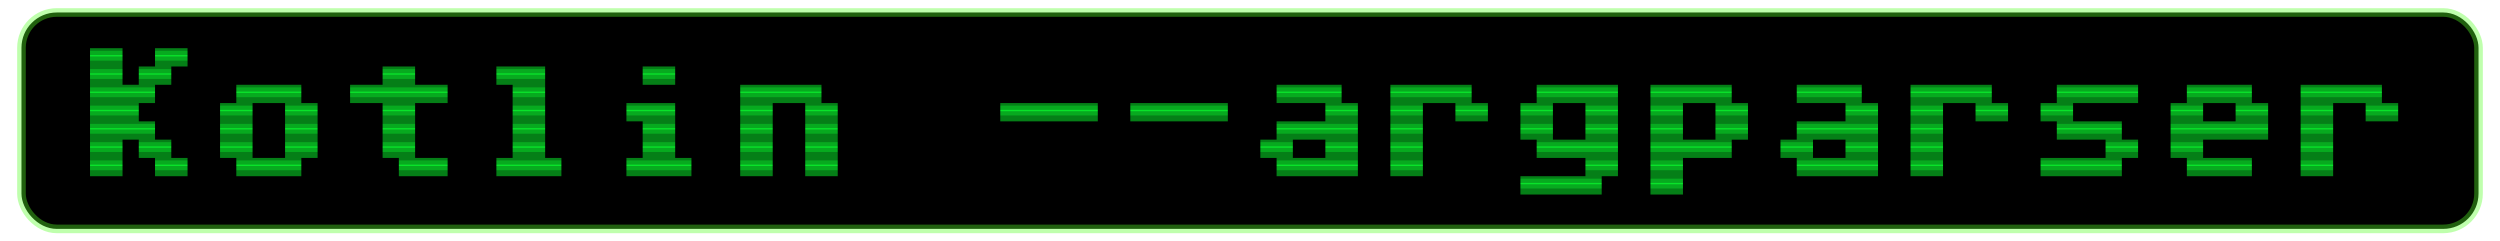 <?xml version="1.0" encoding="UTF-8" standalone="no"?>
<!-- Created with Inkscape (http://www.inkscape.org/) -->

<svg
   xmlns:dc="http://purl.org/dc/elements/1.1/"
   xmlns:cc="http://creativecommons.org/ns#"
   xmlns:rdf="http://www.w3.org/1999/02/22-rdf-syntax-ns#"
   xmlns:svg="http://www.w3.org/2000/svg"
   xmlns="http://www.w3.org/2000/svg"
   xmlns:sodipodi="http://sodipodi.sourceforge.net/DTD/sodipodi-0.dtd"
   xmlns:inkscape="http://www.inkscape.org/namespaces/inkscape"
   width="290mm"
   height="28mm"
   id="svg2"
   version="1.1"
   inkscape:version="0.91 r13725"
   sodipodi:docname="logo.svg"
   viewBox="0 0 1096.063 105.827"
   inkscape:export-filename="/home/laurence/src/kotlin-argparser/logo.png"
   inkscape:export-xdpi="63.895985"
   inkscape:export-ydpi="63.895985">
  <defs
     id="defs4" />
  <sodipodi:namedview
     id="base"
     pagecolor="#ffffff"
     bordercolor="#666666"
     borderopacity="1.0"
     inkscape:pageopacity="0.0"
     inkscape:pageshadow="2"
     inkscape:zoom="1.3891605"
     inkscape:cx="505.02709"
     inkscape:cy="113.38581"
     inkscape:document-units="in"
     inkscape:current-layer="layer1"
     showgrid="false"
     inkscape:window-width="956"
     inkscape:window-height="1152"
     inkscape:window-x="0"
     inkscape:window-y="206"
     inkscape:window-maximized="0"
     units="mm"
     inkscape:snap-global="true"
     inkscape:snap-nodes="true"
     inkscape:snap-intersection-paths="true"
     inkscape:object-nodes="true"
     inkscape:snap-midpoints="true"
     showguides="true"
     inkscape:guide-bbox="true" />
  <g
     inkscape:label="Layer 1"
     inkscape:groupmode="layer"
     id="layer1"
     transform="translate(0,-946.573)">
    <g
       id="g4185"
       transform="translate(-18.898,68.069)">
      <rect
         style="opacity:1;fill:#000000;fill-opacity:1;stroke:#57ff27;stroke-width:3.78;stroke-linecap:square;stroke-linejoin:round;stroke-miterlimit:10;stroke-dasharray:none;stroke-dashoffset:0;stroke-opacity:0.376"
         id="rect4197"
         width="1077.24"
         height="94.875"
         x="28.309"
         y="883.98"
         ry="15.469"
         inkscape:export-xdpi="63.901615"
         inkscape:export-ydpi="63.901615" />
      <g
         id="text4190"
         style="font-style:normal;font-variant:normal;font-weight:normal;font-stretch:normal;font-size:60.457px;line-height:125%;font-family:'Droid Sans';-inkscape-font-specification:'Droid Sans';text-align:end;letter-spacing:0px;word-spacing:0px;text-anchor:end;fill:#09e32a;fill-opacity:1;stroke:none;stroke-width:1px;stroke-linecap:butt;stroke-linejoin:miter;stroke-opacity:1"
         transform="scale(0.943,1.061)">
        <path
           inkscape:connector-curvature="0"
           id="path4171"
           style="font-style:normal;font-variant:normal;font-weight:normal;font-stretch:normal;font-family:'C64 Pro Mono';-inkscape-font-specification:'C64 Pro Mono';fill:#09e32a;fill-opacity:1"
           d="m 61.891,900.813 0,-52.9 15.114,0 0,15.114 7.557,0 0,-7.557 7.557,0 0,-7.557 15.114,0 0,7.557 -7.557,0 0,7.557 -7.557,0 0,7.557 -7.557,0 0,7.557 7.557,0 0,7.557 7.557,0 0,7.557 7.557,0 0,7.557 -15.114,0 0,-7.557 -7.557,0 0,-7.557 -7.557,0 0,15.114 -15.114,0 z" />
        <path
           inkscape:connector-curvature="0"
           id="path4173"
           style="font-style:normal;font-variant:normal;font-weight:normal;font-stretch:normal;font-family:'C64 Pro Mono';-inkscape-font-specification:'C64 Pro Mono';fill:#09e32a;fill-opacity:1"
           d="m 129.906,900.813 0,-7.557 -7.557,0 0,-22.671 7.557,0 0,-7.557 30.229,0 0,7.557 7.557,0 0,22.671 -7.557,0 0,7.557 -30.229,0 z m 7.557,-7.557 15.114,0 0,-22.671 -15.114,0 0,22.671 z" />
        <path
           inkscape:connector-curvature="0"
           id="path4175"
           style="font-style:normal;font-variant:normal;font-weight:normal;font-stretch:normal;font-family:'C64 Pro Mono';-inkscape-font-specification:'C64 Pro Mono';fill:#09e32a;fill-opacity:1"
           d="m 213.034,855.47 0,7.557 15.114,0 0,7.557 -15.114,0 0,22.671 15.114,0 0,7.557 -22.671,0 0,-7.557 -7.557,0 0,-22.671 -15.114,0 0,-7.557 15.114,0 0,-7.557 15.114,0 z" />
        <path
           inkscape:connector-curvature="0"
           id="path4177"
           style="font-style:normal;font-variant:normal;font-weight:normal;font-stretch:normal;font-family:'C64 Pro Mono';-inkscape-font-specification:'C64 Pro Mono';fill:#09e32a;fill-opacity:1"
           d="m 273.492,855.47 0,37.786 7.557,0 0,7.557 -30.229,0 0,-7.557 7.557,0 0,-30.229 -7.557,0 0,-7.557 22.671,0 z" />
        <path
           inkscape:connector-curvature="0"
           id="path4179"
           style="font-style:normal;font-variant:normal;font-weight:normal;font-stretch:normal;font-family:'C64 Pro Mono';-inkscape-font-specification:'C64 Pro Mono';fill:#09e32a;fill-opacity:1"
           d="m 311.277,900.813 0,-7.557 7.557,0 0,-15.114 -7.557,0 0,-7.557 22.671,0 0,22.671 7.557,0 0,7.557 -30.229,0 z m 7.557,-37.786 0,-7.557 15.114,0 0,7.557 -15.114,0 z" />
        <path
           inkscape:connector-curvature="0"
           id="path4181"
           style="font-style:normal;font-variant:normal;font-weight:normal;font-stretch:normal;font-family:'C64 Pro Mono';-inkscape-font-specification:'C64 Pro Mono';fill:#09e32a;fill-opacity:1"
           d="m 364.178,900.813 0,-37.786 37.786,0 0,7.557 7.557,0 0,30.229 -15.114,0 0,-30.229 -15.114,0 0,30.229 -15.114,0 z" />
        <path
           inkscape:connector-curvature="0"
           id="path4183"
           style="font-style:normal;font-variant:normal;font-weight:normal;font-stretch:normal;font-family:'C64 Pro Mono';-inkscape-font-specification:'C64 Pro Mono';fill:#09e32a;fill-opacity:1"
           d="m 485.092,878.142 0,-7.557 45.343,0 0,7.557 -45.343,0 z" />
        <path
           inkscape:connector-curvature="0"
           id="path4185"
           style="font-style:normal;font-variant:normal;font-weight:normal;font-stretch:normal;font-family:'C64 Pro Mono';-inkscape-font-specification:'C64 Pro Mono';fill:#09e32a;fill-opacity:1"
           d="m 545.549,878.142 0,-7.557 45.343,0 0,7.557 -45.343,0 z" />
        <path
           inkscape:connector-curvature="0"
           id="path4187"
           style="font-style:normal;font-variant:normal;font-weight:normal;font-stretch:normal;font-family:'C64 Pro Mono';-inkscape-font-specification:'C64 Pro Mono';fill:#09e32a;fill-opacity:1"
           d="m 613.564,900.813 0,-7.557 -7.557,0 0,-7.557 7.557,0 0,-7.557 22.671,0 0,-7.557 -22.671,0 0,-7.557 30.229,0 0,7.557 7.557,0 0,30.229 -37.786,0 z m 7.557,-7.557 15.114,0 0,-7.557 -15.114,0 0,7.557 z" />
        <path
           inkscape:connector-curvature="0"
           id="path4189"
           style="font-style:normal;font-variant:normal;font-weight:normal;font-stretch:normal;font-family:'C64 Pro Mono';-inkscape-font-specification:'C64 Pro Mono';fill:#09e32a;fill-opacity:1"
           d="m 666.464,900.813 0,-37.786 37.786,0 0,7.557 7.557,0 0,7.557 -15.114,0 0,-7.557 -15.114,0 0,30.229 -15.114,0 z" />
        <path
           inkscape:connector-curvature="0"
           id="path4191"
           style="font-style:normal;font-variant:normal;font-weight:normal;font-stretch:normal;font-family:'C64 Pro Mono';-inkscape-font-specification:'C64 Pro Mono';fill:#09e32a;fill-opacity:1"
           d="m 726.921,908.37 0,-7.557 30.229,0 0,-7.557 -22.671,0 0,-7.557 -7.557,0 0,-15.114 7.557,0 0,-7.557 37.786,0 0,37.786 -7.557,0 0,7.557 -37.786,0 z m 15.114,-22.671 15.114,0 0,-15.114 -15.114,0 0,15.114 z" />
        <path
           inkscape:connector-curvature="0"
           id="path4193"
           style="font-style:normal;font-variant:normal;font-weight:normal;font-stretch:normal;font-family:'C64 Pro Mono';-inkscape-font-specification:'C64 Pro Mono';fill:#09e32a;fill-opacity:1"
           d="m 787.378,908.37 0,-45.343 37.786,0 0,7.557 7.557,0 0,15.114 -7.557,0 0,7.557 -22.671,0 0,15.114 -15.114,0 z m 15.114,-22.671 15.114,0 0,-15.114 -15.114,0 0,15.114 z" />
        <path
           inkscape:connector-curvature="0"
           id="path4195"
           style="font-style:normal;font-variant:normal;font-weight:normal;font-stretch:normal;font-family:'C64 Pro Mono';-inkscape-font-specification:'C64 Pro Mono';fill:#09e32a;fill-opacity:1"
           d="m 855.393,900.813 0,-7.557 -7.557,0 0,-7.557 7.557,0 0,-7.557 22.671,0 0,-7.557 -22.671,0 0,-7.557 30.229,0 0,7.557 7.557,0 0,30.229 -37.786,0 z m 7.557,-7.557 15.114,0 0,-7.557 -15.114,0 0,7.557 z" />
        <path
           inkscape:connector-curvature="0"
           id="path4197"
           style="font-style:normal;font-variant:normal;font-weight:normal;font-stretch:normal;font-family:'C64 Pro Mono';-inkscape-font-specification:'C64 Pro Mono';fill:#09e32a;fill-opacity:1"
           d="m 908.293,900.813 0,-37.786 37.786,0 0,7.557 7.557,0 0,7.557 -15.114,0 0,-7.557 -15.114,0 0,30.229 -15.114,0 z" />
        <path
           inkscape:connector-curvature="0"
           id="path4199"
           style="font-style:normal;font-variant:normal;font-weight:normal;font-stretch:normal;font-family:'C64 Pro Mono';-inkscape-font-specification:'C64 Pro Mono';fill:#09e32a;fill-opacity:1"
           d="m 1014.093,863.027 0,7.557 -30.229,0 0,7.557 22.671,0 0,7.557 7.557,0 0,7.557 -7.557,0 0,7.557 -37.786,0 0,-7.557 30.229,0 0,-7.557 -22.671,0 0,-7.557 -7.557,0 0,-7.557 7.557,0 0,-7.557 37.786,0 z" />
        <path
           inkscape:connector-curvature="0"
           id="path4201"
           style="font-style:normal;font-variant:normal;font-weight:normal;font-stretch:normal;font-family:'C64 Pro Mono';-inkscape-font-specification:'C64 Pro Mono';fill:#09e32a;fill-opacity:1"
           d="m 1059.436,870.585 -15.114,0 0,7.557 15.114,0 0,-7.557 z m 7.557,-7.557 0,7.557 7.557,0 0,15.114 -30.229,0 0,7.557 22.672,0 0,7.557 -30.229,0 0,-7.557 -7.557,0 0,-22.671 7.557,0 0,-7.557 30.229,0 z" />
        <path
           inkscape:connector-curvature="0"
           id="path4203"
           style="font-style:normal;font-variant:normal;font-weight:normal;font-stretch:normal;font-family:'C64 Pro Mono';-inkscape-font-specification:'C64 Pro Mono';fill:#09e32a;fill-opacity:1"
           d="m 1089.664,900.813 0,-37.786 37.786,0 0,7.557 7.557,0 0,7.557 -15.114,0 0,-7.557 -15.114,0 0,30.229 -15.114,0 z" />
      </g>
      <g
         transform="matrix(0.998,0,0,0.96,9.435,-167.751)"
         id="g4435">
        <g
           id="g4352"
           transform="translate(1.194,-64)">
          <path
             style="opacity:0.25;fill:none;fill-rule:evenodd;stroke:#000000;stroke-width:3.861;stroke-linecap:butt;stroke-linejoin:miter;stroke-miterlimit:4;stroke-dasharray:none;stroke-opacity:1"
             d="m 44.382,1175.139 1026.28,0"
             id="path4354"
             inkscape:connector-curvature="0" />
          <path
             inkscape:connector-curvature="0"
             id="path4356"
             d="m 44.382,1175.139 1026.28,0"
             style="opacity:0.25;fill:none;fill-rule:evenodd;stroke:#000000;stroke-width:7.722;stroke-linecap:butt;stroke-linejoin:miter;stroke-miterlimit:4;stroke-dasharray:none;stroke-opacity:1" />
        </g>
        <g
           transform="translate(1.194,-55.66)"
           id="g4358">
          <path
             inkscape:connector-curvature="0"
             id="path4360"
             d="m 44.382,1175.139 1026.28,0"
             style="opacity:0.25;fill:none;fill-rule:evenodd;stroke:#000000;stroke-width:3.861;stroke-linecap:butt;stroke-linejoin:miter;stroke-miterlimit:4;stroke-dasharray:none;stroke-opacity:1" />
          <path
             style="opacity:0.25;fill:none;fill-rule:evenodd;stroke:#000000;stroke-width:7.722;stroke-linecap:butt;stroke-linejoin:miter;stroke-miterlimit:4;stroke-dasharray:none;stroke-opacity:1"
             d="m 44.382,1175.139 1026.28,0"
             id="path4362"
             inkscape:connector-curvature="0" />
        </g>
        <g
           id="g4364"
           transform="translate(1.194,-47.319)">
          <path
             style="opacity:0.25;fill:none;fill-rule:evenodd;stroke:#000000;stroke-width:3.861;stroke-linecap:butt;stroke-linejoin:miter;stroke-miterlimit:4;stroke-dasharray:none;stroke-opacity:1"
             d="m 44.382,1175.139 1026.28,0"
             id="path4366"
             inkscape:connector-curvature="0" />
          <path
             inkscape:connector-curvature="0"
             id="path4368"
             d="m 44.382,1175.139 1026.28,0"
             style="opacity:0.25;fill:none;fill-rule:evenodd;stroke:#000000;stroke-width:7.722;stroke-linecap:butt;stroke-linejoin:miter;stroke-miterlimit:4;stroke-dasharray:none;stroke-opacity:1" />
        </g>
        <g
           transform="translate(1.194,-38.979)"
           id="g4370">
          <path
             inkscape:connector-curvature="0"
             id="path4372"
             d="m 44.382,1175.139 1026.28,0"
             style="opacity:0.25;fill:none;fill-rule:evenodd;stroke:#000000;stroke-width:3.861;stroke-linecap:butt;stroke-linejoin:miter;stroke-miterlimit:4;stroke-dasharray:none;stroke-opacity:1" />
          <path
             style="opacity:0.25;fill:none;fill-rule:evenodd;stroke:#000000;stroke-width:7.722;stroke-linecap:butt;stroke-linejoin:miter;stroke-miterlimit:4;stroke-dasharray:none;stroke-opacity:1"
             d="m 44.382,1175.139 1026.28,0"
             id="path4374"
             inkscape:connector-curvature="0" />
        </g>
        <g
           id="g4376"
           transform="translate(1.194,-30.639)">
          <path
             style="opacity:0.25;fill:none;fill-rule:evenodd;stroke:#000000;stroke-width:3.861;stroke-linecap:butt;stroke-linejoin:miter;stroke-miterlimit:4;stroke-dasharray:none;stroke-opacity:1"
             d="m 44.382,1175.139 1026.28,0"
             id="path4378"
             inkscape:connector-curvature="0" />
          <path
             inkscape:connector-curvature="0"
             id="path4380"
             d="m 44.382,1175.139 1026.28,0"
             style="opacity:0.25;fill:none;fill-rule:evenodd;stroke:#000000;stroke-width:7.722;stroke-linecap:butt;stroke-linejoin:miter;stroke-miterlimit:4;stroke-dasharray:none;stroke-opacity:1" />
        </g>
        <g
           transform="translate(1.194,-22.299)"
           id="g4382">
          <path
             inkscape:connector-curvature="0"
             id="path4384"
             d="m 44.382,1175.139 1026.28,0"
             style="opacity:0.25;fill:none;fill-rule:evenodd;stroke:#000000;stroke-width:3.861;stroke-linecap:butt;stroke-linejoin:miter;stroke-miterlimit:4;stroke-dasharray:none;stroke-opacity:1" />
          <path
             style="opacity:0.25;fill:none;fill-rule:evenodd;stroke:#000000;stroke-width:7.722;stroke-linecap:butt;stroke-linejoin:miter;stroke-miterlimit:4;stroke-dasharray:none;stroke-opacity:1"
             d="m 44.382,1175.139 1026.28,0"
             id="path4386"
             inkscape:connector-curvature="0" />
        </g>
        <g
           id="g4388"
           transform="translate(1.194,-13.958)">
          <path
             style="opacity:0.25;fill:none;fill-rule:evenodd;stroke:#000000;stroke-width:3.861;stroke-linecap:butt;stroke-linejoin:miter;stroke-miterlimit:4;stroke-dasharray:none;stroke-opacity:1"
             d="m 44.382,1175.139 1026.28,0"
             id="path4390"
             inkscape:connector-curvature="0" />
          <path
             inkscape:connector-curvature="0"
             id="path4392"
             d="m 44.382,1175.139 1026.28,0"
             style="opacity:0.25;fill:none;fill-rule:evenodd;stroke:#000000;stroke-width:7.722;stroke-linecap:butt;stroke-linejoin:miter;stroke-miterlimit:4;stroke-dasharray:none;stroke-opacity:1" />
        </g>
        <g
           transform="translate(1.194,-5.618)"
           id="g4394">
          <path
             inkscape:connector-curvature="0"
             id="path4396"
             d="m 44.382,1175.139 1026.28,0"
             style="opacity:0.25;fill:none;fill-rule:evenodd;stroke:#000000;stroke-width:3.861;stroke-linecap:butt;stroke-linejoin:miter;stroke-miterlimit:4;stroke-dasharray:none;stroke-opacity:1" />
          <path
             style="opacity:0.25;fill:none;fill-rule:evenodd;stroke:#000000;stroke-width:7.722;stroke-linecap:butt;stroke-linejoin:miter;stroke-miterlimit:4;stroke-dasharray:none;stroke-opacity:1"
             d="m 44.382,1175.139 1026.28,0"
             id="path4398"
             inkscape:connector-curvature="0" />
        </g>
        <g
           id="g4400"
           transform="translate(1.194,2.722)">
          <path
             style="opacity:0.25;fill:none;fill-rule:evenodd;stroke:#000000;stroke-width:3.861;stroke-linecap:butt;stroke-linejoin:miter;stroke-miterlimit:4;stroke-dasharray:none;stroke-opacity:1"
             d="m 44.382,1175.139 1026.28,0"
             id="path4402"
             inkscape:connector-curvature="0" />
          <path
             inkscape:connector-curvature="0"
             id="path4404"
             d="m 44.382,1175.139 1026.28,0"
             style="opacity:0.25;fill:none;fill-rule:evenodd;stroke:#000000;stroke-width:7.722;stroke-linecap:butt;stroke-linejoin:miter;stroke-miterlimit:4;stroke-dasharray:none;stroke-opacity:1" />
        </g>
      </g>
    </g>
  </g>
</svg>
